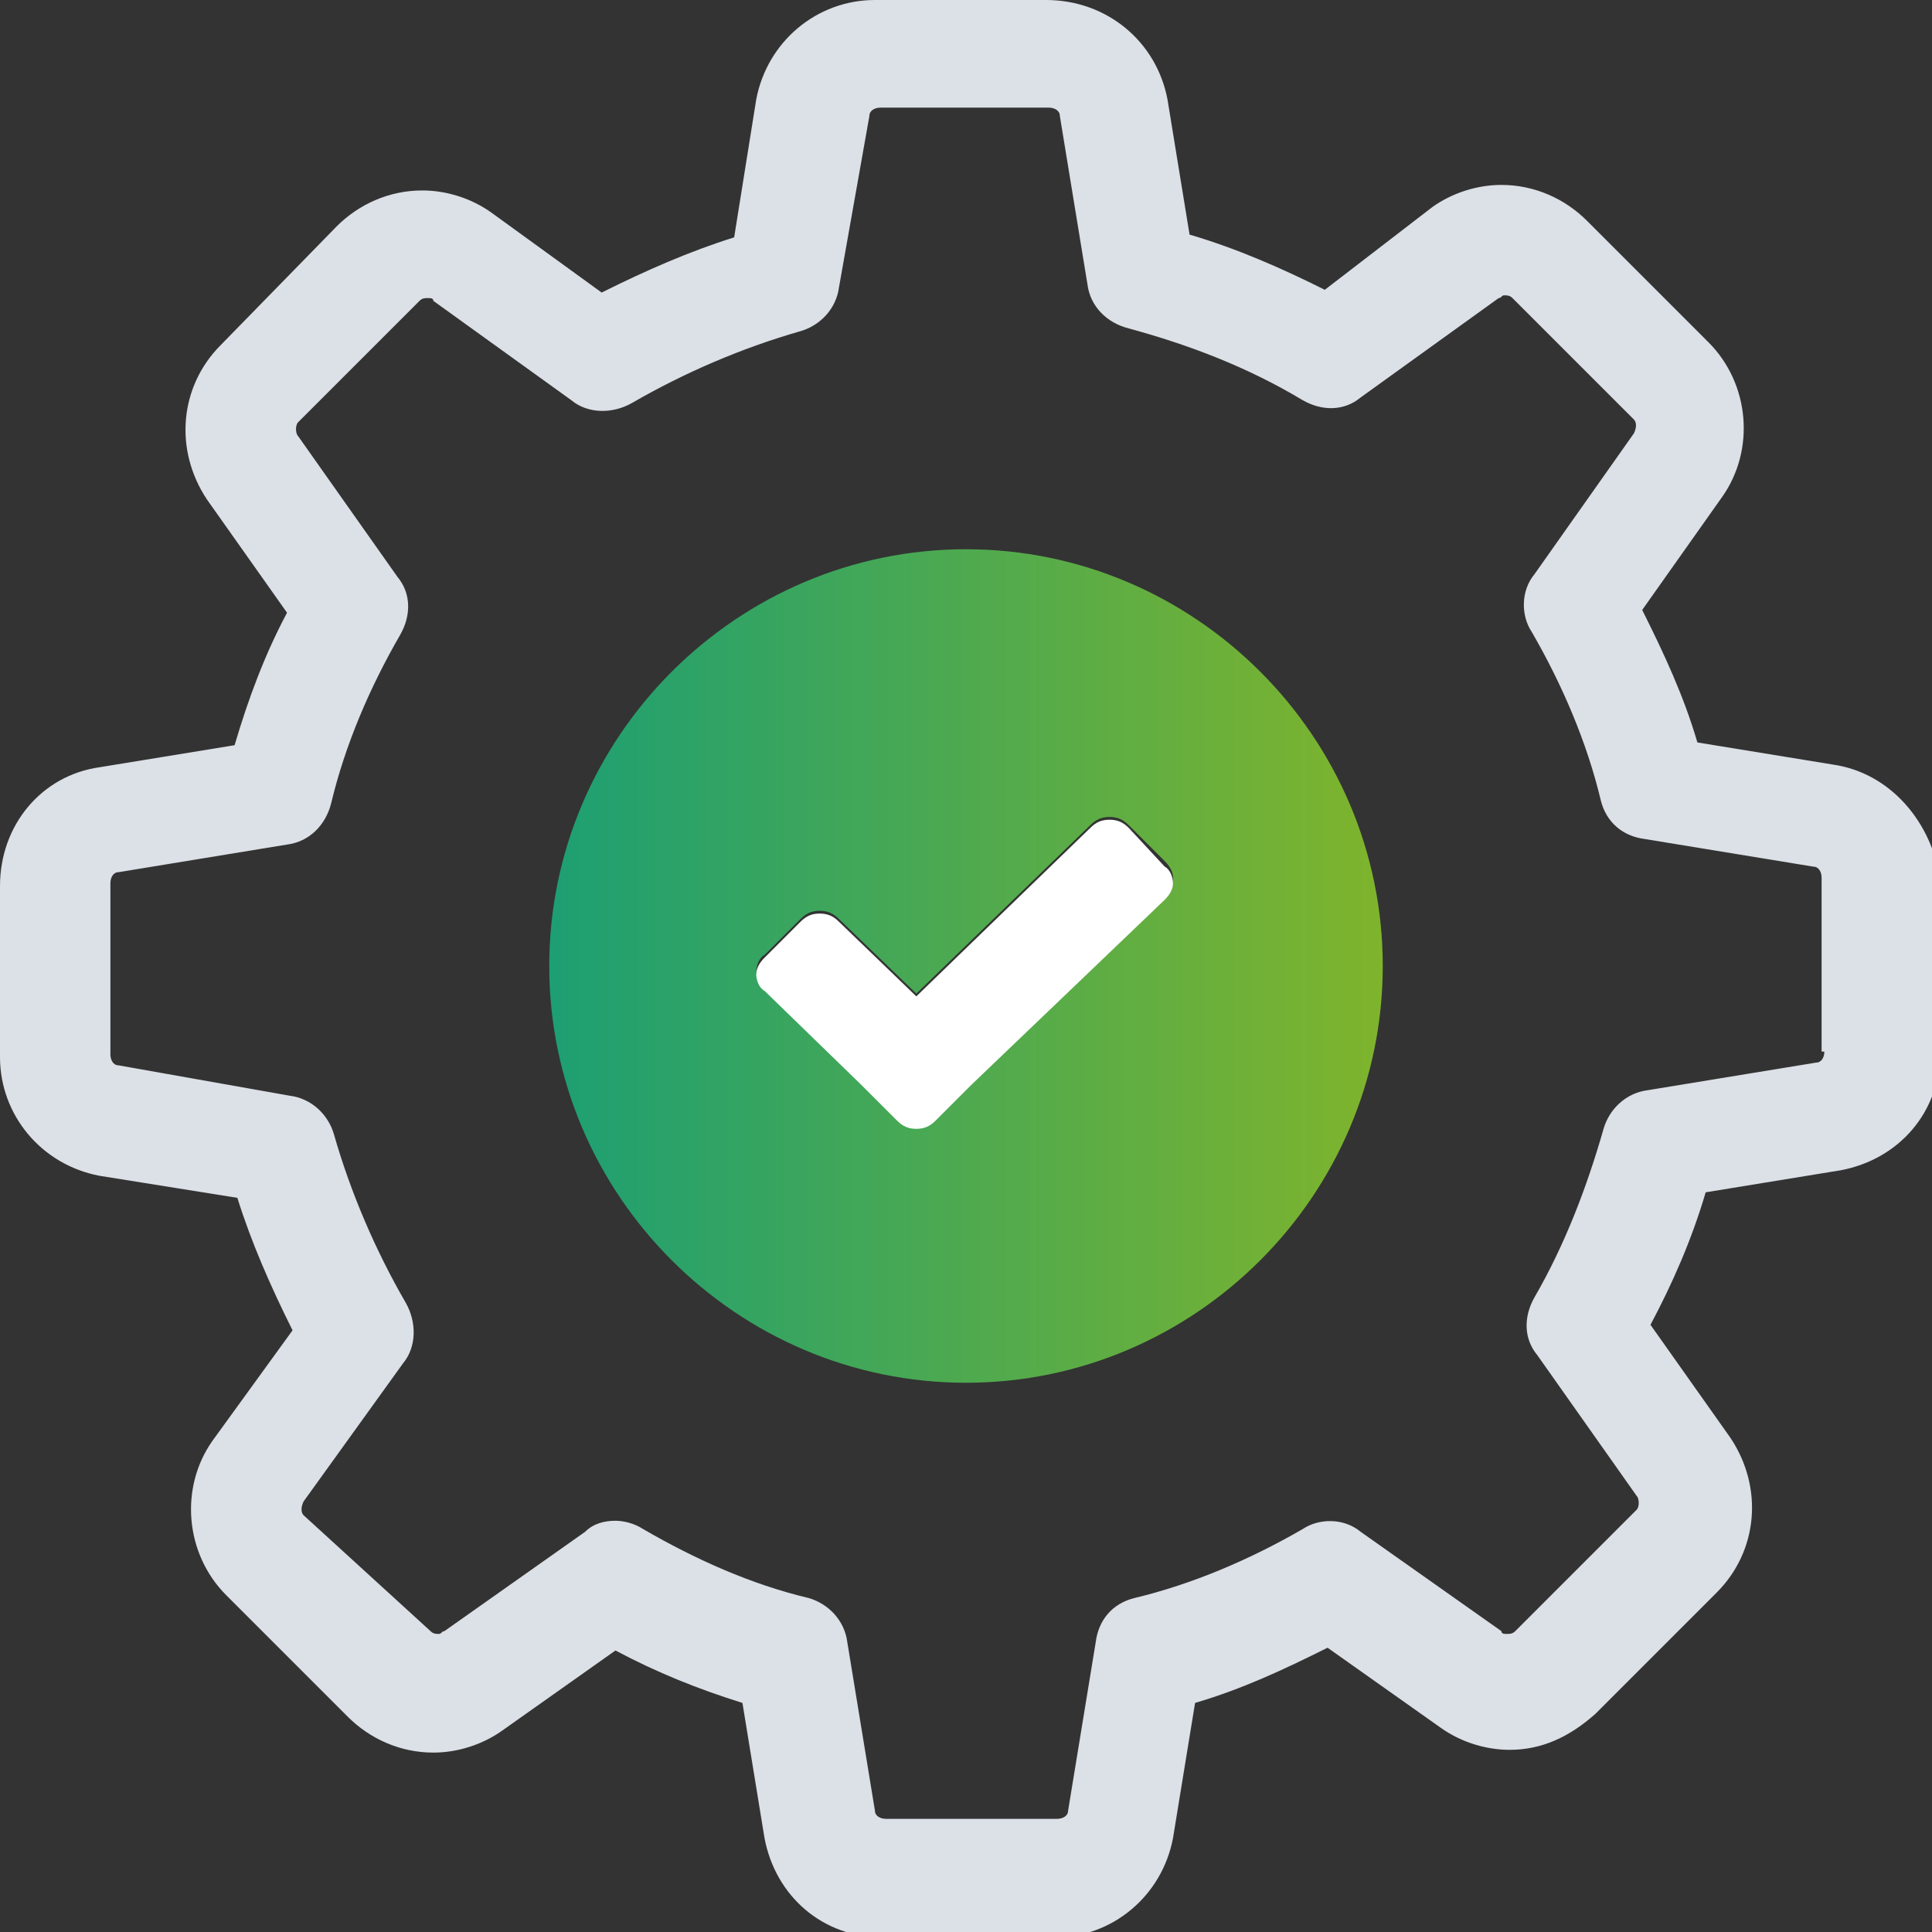 <svg xmlns="http://www.w3.org/2000/svg" viewBox="0 0 70 70"><rect x="0" y="0" width="70" height="70" fill="#333333" stroke="none"/><path fill="none" d="M65.8 31.5l-6.1-1c-.8-.1-1.4-.7-1.6-1.4-.6-2.1-1.4-4.2-2.5-6.1-.4-.7-.4-1.5.1-2.1l3.6-5.1c.1-.2.1-.4 0-.5l-4.4-4.4c-.1-.1-.2-.1-.3-.1-.1 0-.1 0-.2.1l-5 3.6c-.6.5-1.5.5-2.1.1-2-1.2-4.1-2-6.3-2.6-.8-.2-1.3-.8-1.5-1.6l-1-6.1c0-.2-.2-.3-.4-.3h-6.2c-.2 0-.4.1-.4.3l-1.1 6.2c-.1.8-.7 1.4-1.4 1.6-2.1.6-4.2 1.4-6.1 2.6-.7.4-1.5.4-2.2-.1l-5-3.6c-.1 0-.1-.1-.2-.1s-.2 0-.3.1l-4.4 4.4c-.1.1-.1.4 0 .5l3.6 5.1c.5.6.5 1.5.1 2.1-1.1 1.9-2 4-2.5 6.1-.2.8-.8 1.3-1.6 1.5l-6.1 1c-.2 0-.3.2-.3.4v6.2c0 .2.1.4.3.4l6.2 1.1c.8.1 1.4.7 1.6 1.4.6 2.1 1.4 4.2 2.6 6.1.4.7.4 1.5-.1 2.2l-3.6 5c-.1.2-.1.4 0 .5l4.4 4.4c.1.1.2.1.3.1.1 0 .1 0 .2-.1l5.1-3.6c.3-.2.7-.4 1.1-.4.3 0 .7.1 1 .3 1.9 1.1 3.9 1.9 6 2.5.7.2 1.3.8 1.4 1.6l1 6.1c0 .2.2.3.4.3h6.2c.2 0 .4-.1.4-.3l1-6.1c.1-.8.7-1.4 1.4-1.6 2.1-.6 4.2-1.4 6.1-2.5.7-.4 1.5-.4 2.1.1l5.1 3.6c.1 0 .1.1.2.1s.2 0 .3-.1l4.4-4.4c.1-.1.1-.4 0-.5l-3.6-5.1c-.5-.6-.5-1.5-.1-2.1 1.1-1.9 2-4 2.5-6.1.2-.7.8-1.3 1.6-1.4l6.1-1c.2 0 .3-.2.3-.4v-6.2c.2-.5.1-.6-.1-.7zM35 50.1c-8.3 0-15.1-6.8-15.1-15.1S26.7 19.9 35 19.9 50.1 26.7 50.1 35 43.3 50.1 35 50.1z"/><path fill="#DCE0E7" d="M66.4 27.7l-4.9-.8c-.5-1.7-1.2-3.2-2-4.8l2.9-4.1c1.2-1.7 1-4.1-.5-5.6L57.5 8c-.8-.8-1.9-1.3-3.1-1.3-.9 0-1.8.3-2.5.8l-3.9 3c-1.6-.8-3.2-1.5-4.9-2l-.8-4.9C41.9 1.5 40.1 0 37.9 0h-6.2c-2.1 0-3.9 1.5-4.3 3.6l-.8 5c-1.6.5-3.2 1.2-4.8 2l-4-2.9c-.7-.5-1.6-.8-2.5-.8-1.2 0-2.3.5-3.1 1.3L8 12.5c-1.5 1.5-1.7 3.8-.5 5.6l2.9 4.1C9.6 23.7 9 25.3 8.5 27l-4.9.8c-2.1.3-3.6 2.1-3.6 4.3v6.2c0 2.1 1.5 3.9 3.6 4.3l5 .8c.5 1.6 1.2 3.2 2 4.8l-2.9 4c-1.2 1.7-1 4.1.5 5.6l4.4 4.4c.8.8 1.9 1.3 3.1 1.3.9 0 1.8-.3 2.5-.8l4.1-2.9c1.5.8 3 1.4 4.6 1.9l.8 4.9c.4 2.1 2.1 3.6 4.3 3.6h6.2c2.1 0 3.9-1.5 4.3-3.6l.8-4.9c1.7-.5 3.2-1.2 4.8-2l4.1 2.9c.7.5 1.6.8 2.5.8 1.2 0 2.2-.5 3.1-1.3l4.4-4.4c1.5-1.5 1.7-3.8.5-5.6L59.8 48c.8-1.5 1.5-3.1 2-4.8l4.9-.8c2.1-.4 3.6-2.1 3.6-4.3v-6.2c-.3-2.1-1.8-3.9-3.9-4.2zm-.3 10.4c0 .2-.1.4-.3.4l-6.1 1c-.8.1-1.4.7-1.6 1.4-.6 2.1-1.4 4.2-2.5 6.1-.4.7-.4 1.5.1 2.1l3.6 5.1c.1.1.1.4 0 .5l-4.4 4.4c-.1.1-.2.1-.3.1-.1 0-.2 0-.2-.1l-5.1-3.6c-.6-.5-1.5-.5-2.1-.1-1.9 1.1-4 2-6.1 2.5-.8.2-1.3.8-1.4 1.6l-1 6.1c0 .2-.2.3-.4.3h-6.2c-.2 0-.4-.1-.4-.3l-1-6.1c-.1-.8-.7-1.4-1.4-1.6-2.1-.5-4.1-1.4-6-2.5-.3-.2-.7-.3-1-.3-.4 0-.8.1-1.1.4l-5.1 3.6c-.1 0-.1.1-.2.1s-.2 0-.3-.1L11 54.9c-.1-.1-.1-.3 0-.5l3.6-5c.5-.6.5-1.5.1-2.2-1.1-1.9-2-4-2.6-6.1-.2-.7-.8-1.3-1.6-1.4l-6.2-1.1c-.2 0-.3-.2-.3-.4V32c0-.2.1-.4.3-.4l6.1-1c.8-.1 1.4-.7 1.6-1.5.5-2.1 1.4-4.2 2.5-6.1.4-.7.4-1.5-.1-2.1l-3.6-5.1c-.1-.1-.1-.4 0-.5l4.4-4.4c.1-.1.2-.1.3-.1.1 0 .2 0 .2.1l5 3.6c.6.5 1.5.5 2.2.1 1.9-1.1 4-2 6.1-2.6.7-.2 1.3-.8 1.4-1.6l1.1-6.2c0-.2.2-.3.4-.3H38c.2 0 .4.1.4.3l1 6.1c.1.8.7 1.4 1.5 1.6 2.2.6 4.3 1.4 6.3 2.6.7.4 1.5.4 2.1-.1l5-3.6c.1 0 .1-.1.2-.1s.2 0 .3.1l4.4 4.4c.1.1.1.3 0 .5l-3.6 5.1c-.5.6-.5 1.5-.1 2.1 1.1 1.9 2 4 2.5 6.1.2.8.8 1.3 1.6 1.4l6.1 1c.2 0 .3.2.3.4v6.3z"/><linearGradient id="a" gradientUnits="userSpaceOnUse" x1="19.902" y1="34.993" x2="50.113" y2="34.993"><stop offset="0" stop-color="#1D9F73"/><stop offset="1" stop-color="#7FB42C"/></linearGradient><path fill="url(#a)" d="M35 19.9c-8.3 0-15.1 6.8-15.1 15.1S26.7 50.1 35 50.1 50.1 43.3 50.1 35 43.3 19.9 35 19.9zm7.2 12.6l-7 6.7-1.3 1.3c-.2.2-.4.3-.7.3-.3 0-.5-.1-.7-.3l-1.3-1.3-3.5-3.4c-.2-.2-.3-.4-.3-.6 0-.2.1-.5.3-.6l1.3-1.3c.2-.2.4-.3.7-.3.3 0 .5.1.7.3l2.8 2.7 6.3-6.1c.2-.2.4-.3.7-.3.3 0 .5.1.7.3l1.3 1.3c.2.2.3.4.3.6 0 .4-.1.6-.3.7z"/><path fill="#FFF" d="M40.9 30c-.2-.2-.4-.3-.7-.3-.3 0-.5.1-.7.3l-6.3 6.1-2.8-2.7c-.2-.2-.4-.3-.7-.3-.3 0-.5.1-.7.3l-1.3 1.3c-.2.2-.3.4-.3.6 0 .2.1.5.3.6l3.5 3.4 1.3 1.3c.2.2.4.3.7.3.3 0 .5-.1.7-.3l1.3-1.3 7-6.7c.2-.2.3-.4.3-.6 0-.2-.1-.5-.3-.6L40.9 30z"/></svg>